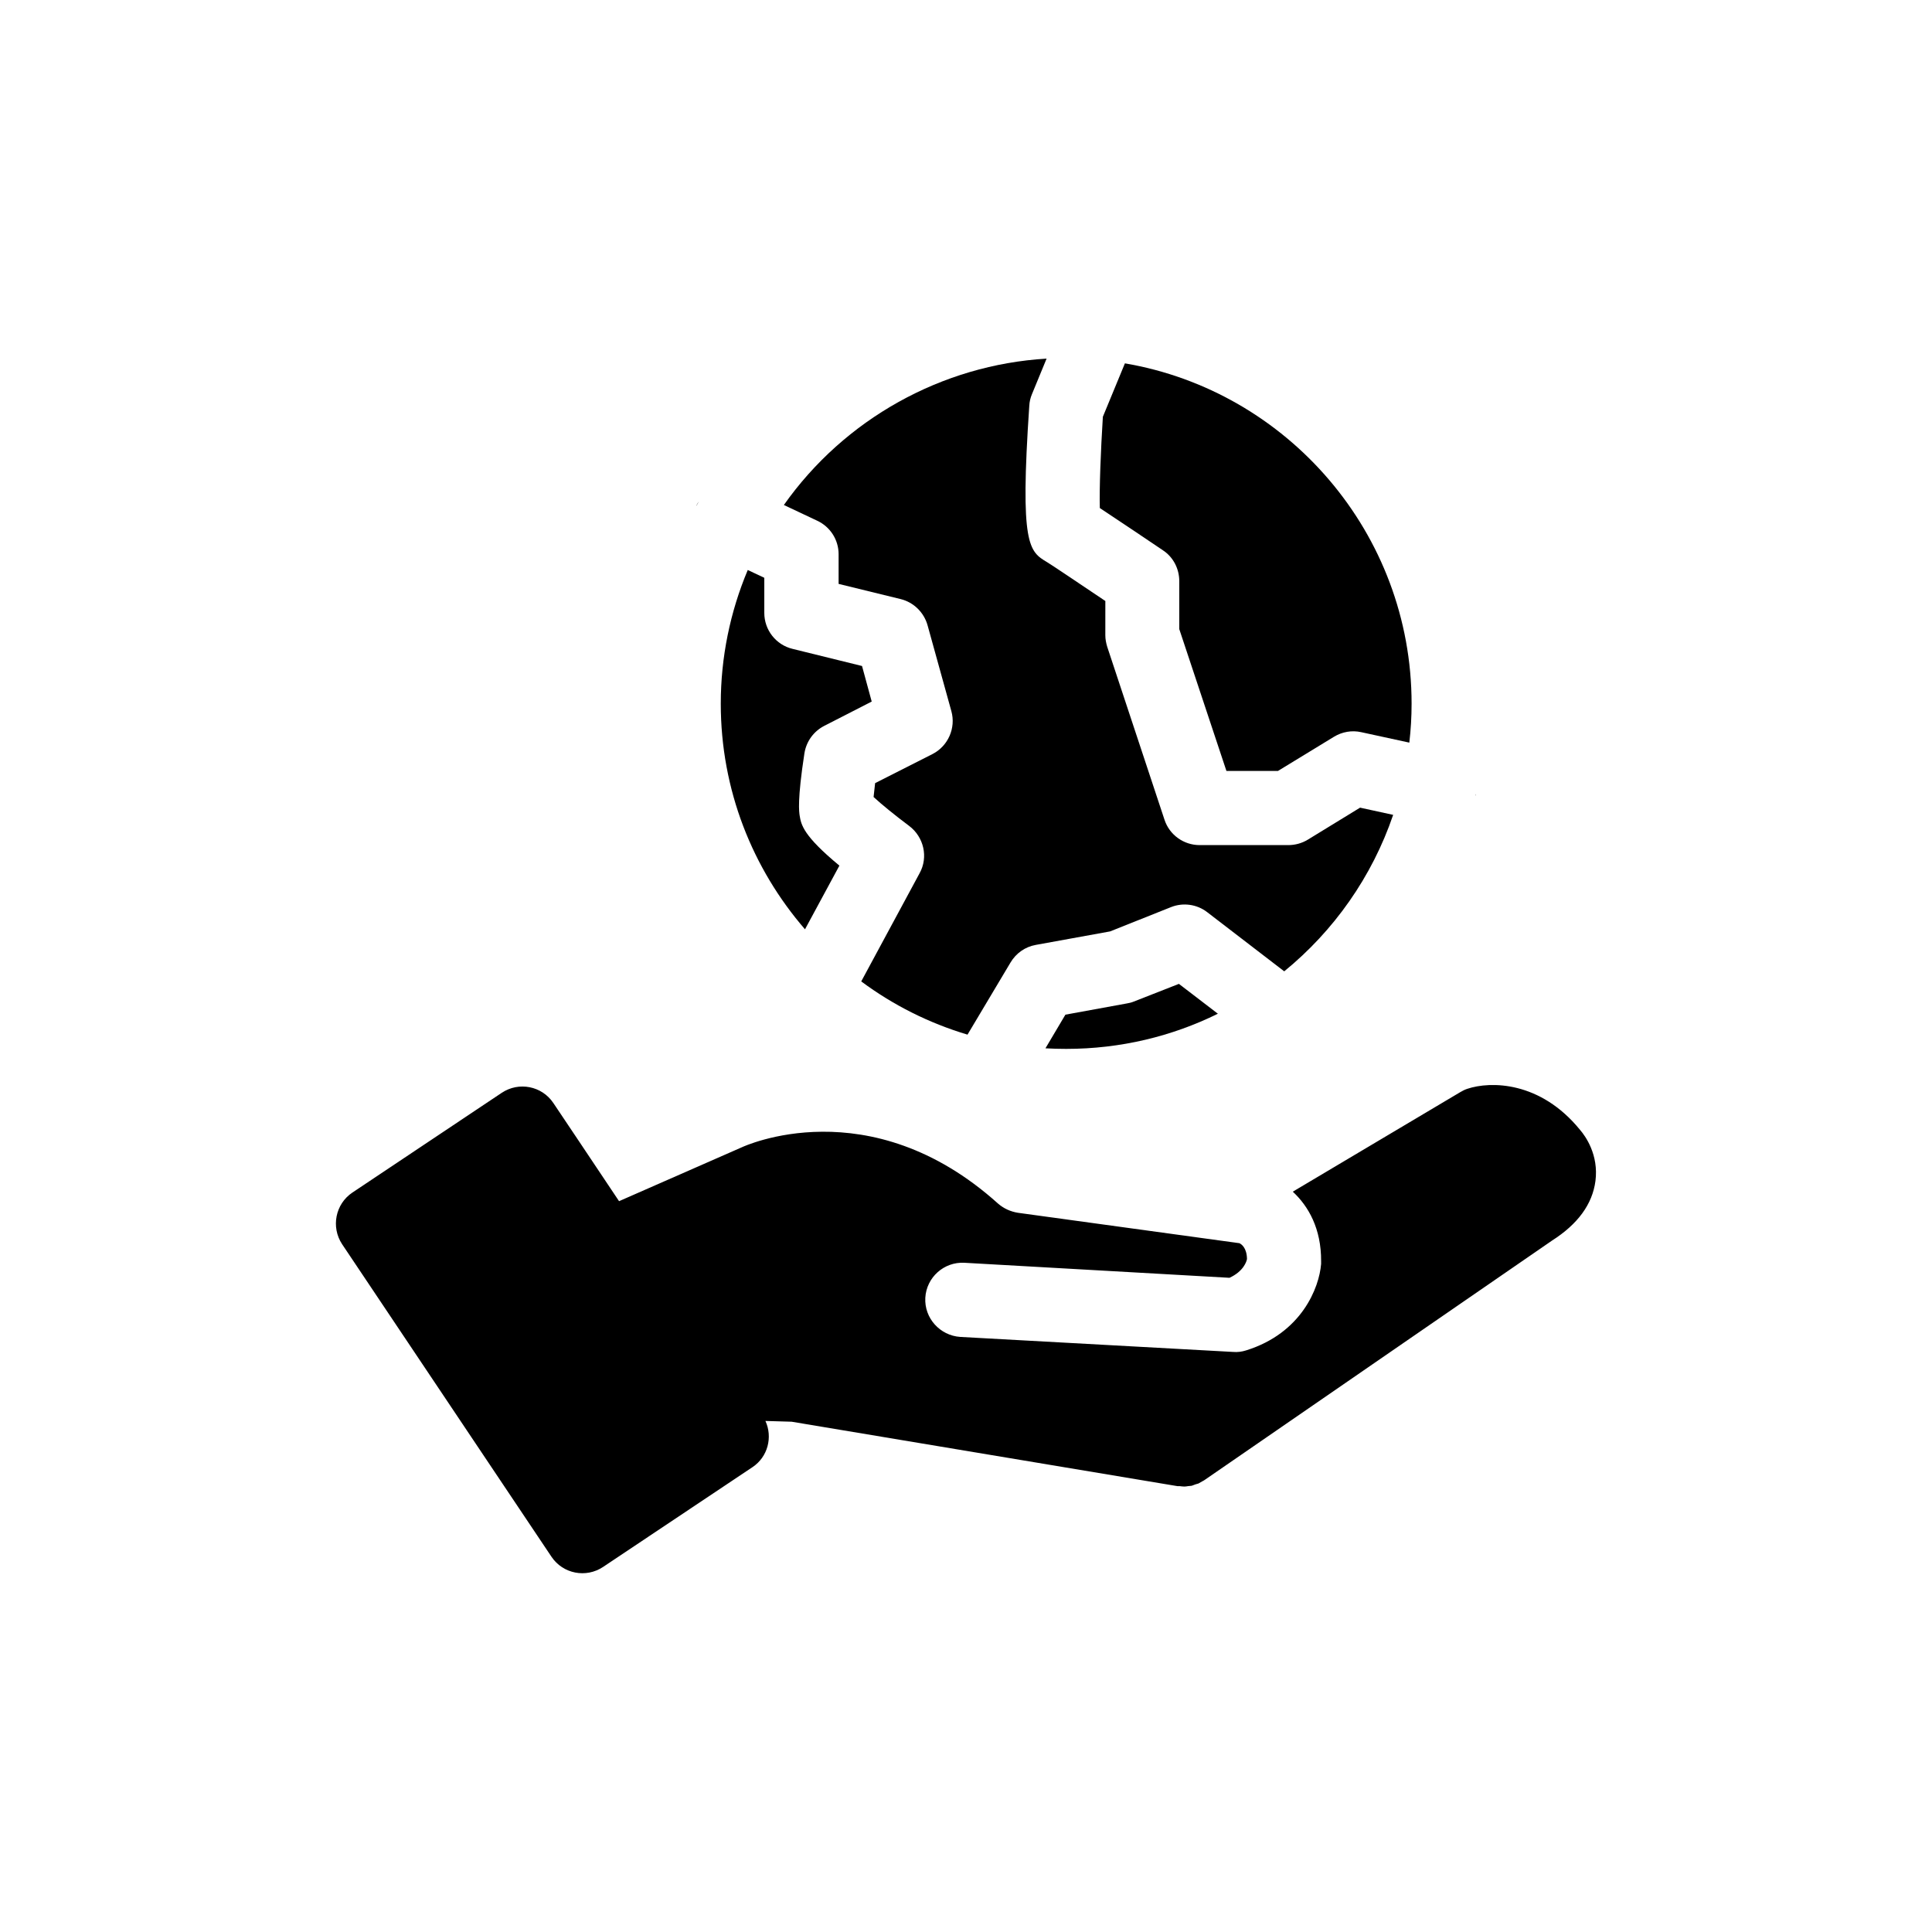 <?xml version="1.0" encoding="UTF-8"?>
<!-- Uploaded to: ICON Repo, www.svgrepo.com, Generator: ICON Repo Mixer Tools -->
<svg fill="#000000" width="800px" height="800px" version="1.1" viewBox="144 144 512 512" xmlns="http://www.w3.org/2000/svg">
 <g>
  <path d="m562.73 443.43c-10.531-12.945-23.73-12.945-29.879-10.883-0.652 0.203-1.309 0.555-1.914 0.91l-44.336 26.348c4.133 3.828 7.559 9.773 7.508 18.438v0.152 0.555c-0.504 6.297-5.137 18.34-19.898 22.922-1.109 0.352-2.266 0.504-3.426 0.402l-72.297-3.977c-5.391-0.355-9.574-4.988-9.27-10.379 0.301-5.391 4.938-9.574 10.379-9.27l70.23 3.981c3.727-1.715 4.535-4.332 4.637-4.988-0.055-2.973-1.465-3.93-2.019-4.184l-58.691-8.059c-1.914-0.305-3.731-1.109-5.242-2.418-34.16-30.73-67.512-15.113-67.863-14.965l-32.594 14.309-11.082-16.574-6.352-9.473c-3.023-4.484-9.117-5.691-13.652-2.672l-39.602 26.449c-4.484 3.023-5.691 9.117-2.719 13.652l55.52 82.879c3.023 4.484 9.117 5.691 13.652 2.672l39.598-26.449c4.082-2.719 5.391-7.961 3.426-12.242l6.953 0.203 102.27 17.078h0.605c0.402 0.051 0.855 0.102 1.211 0.102 0.301 0 0.605-0.051 0.906-0.102s0.656-0.051 1.008-0.102c0.352-0.102 0.656-0.254 0.957-0.355 0.25-0.102 0.605-0.152 0.855-0.25 0.355-0.203 0.707-0.406 1.059-0.605 0.203-0.102 0.402-0.203 0.605-0.352l92.047-63.43c6.801-4.332 10.68-9.621 11.488-15.77 0.902-6.953-2.672-11.941-4.082-13.555z"/>
  <path d="m366.24 290.88v7.859l16.473 4.031c3.43 0.855 6.148 3.523 7.106 6.949l6.297 22.723c1.258 4.484-0.855 9.27-4.988 11.387l-15.211 7.707c-0.152 1.359-0.305 2.621-0.406 3.68 2.117 1.965 5.848 4.988 9.422 7.656 3.879 2.922 5.141 8.262 2.769 12.543l-15.465 28.668c8.414 6.246 17.887 11.035 28.164 14.105l11.387-19.094c1.461-2.469 3.879-4.18 6.699-4.684l19.699-3.578 16.172-6.449c3.176-1.258 6.852-0.754 9.574 1.359l20.402 15.668c13.148-10.73 23.277-25.039 28.867-41.465l-8.766-1.91-13.906 8.516c-1.512 0.906-3.273 1.41-5.141 1.41h-23.473c-4.231 0-8.012-2.719-9.32-6.75l-15.168-45.797c-0.301-1.008-0.504-2.016-0.504-3.074l0.004-9.07c-7.359-4.938-14.309-9.621-15.418-10.277-4.785-2.871-7.254-4.332-4.738-41.461 0.051-1.059 0.301-2.117 0.707-3.074l3.879-9.422c-27.859 1.664-53.605 16.07-69.625 38.793l8.867 4.18c3.426 1.613 5.641 5.039 5.641 8.871z"/>
  <path d="m366.45 373.4c-9.625-7.961-10.129-10.832-10.531-13.25-0.148-1.008-0.652-4.082 1.262-16.527 0.504-3.125 2.418-5.793 5.238-7.254l12.594-6.449-2.566-9.422-18.391-4.535c-4.434-1.055-7.508-5.035-7.508-9.52v-9.32l-4.383-2.066c-4.684 11.133-7.152 23.176-7.152 35.418 0 22.871 8.414 43.73 22.32 59.801z"/>
  <path d="m452.24 289.87c2.719 1.812 4.281 4.887 4.281 8.16v12.695l12.496 37.586h13.652l14.863-9.07c2.168-1.309 4.738-1.762 7.207-1.207l12.746 2.769c0.402-3.426 0.602-6.852 0.602-10.328 0-45.191-32.898-82.828-75.973-90.184l-5.844 14.16c-0.555 8.867-0.957 19.043-0.805 24.184 5.188 3.426 13.652 9.117 16.773 11.234z"/>
  <path d="m444.48 409.42c-0.605 0.25-1.211 0.402-1.863 0.504l-16.273 2.973-5.289 8.918c1.812 0.102 3.68 0.152 5.492 0.152 14.41 0 28.062-3.324 40.203-9.32l-10.328-7.91z"/>
  <path d="m328.61 277.88c0 0.102-0.051 0.203-0.102 0.301 0.203-0.453 0.453-0.855 0.707-1.258-0.254 0.301-0.453 0.605-0.605 0.957z"/>
  <path d="m535.12 354.4-0.102 0.555 0.102-0.301z"/>
 </g>
</svg>